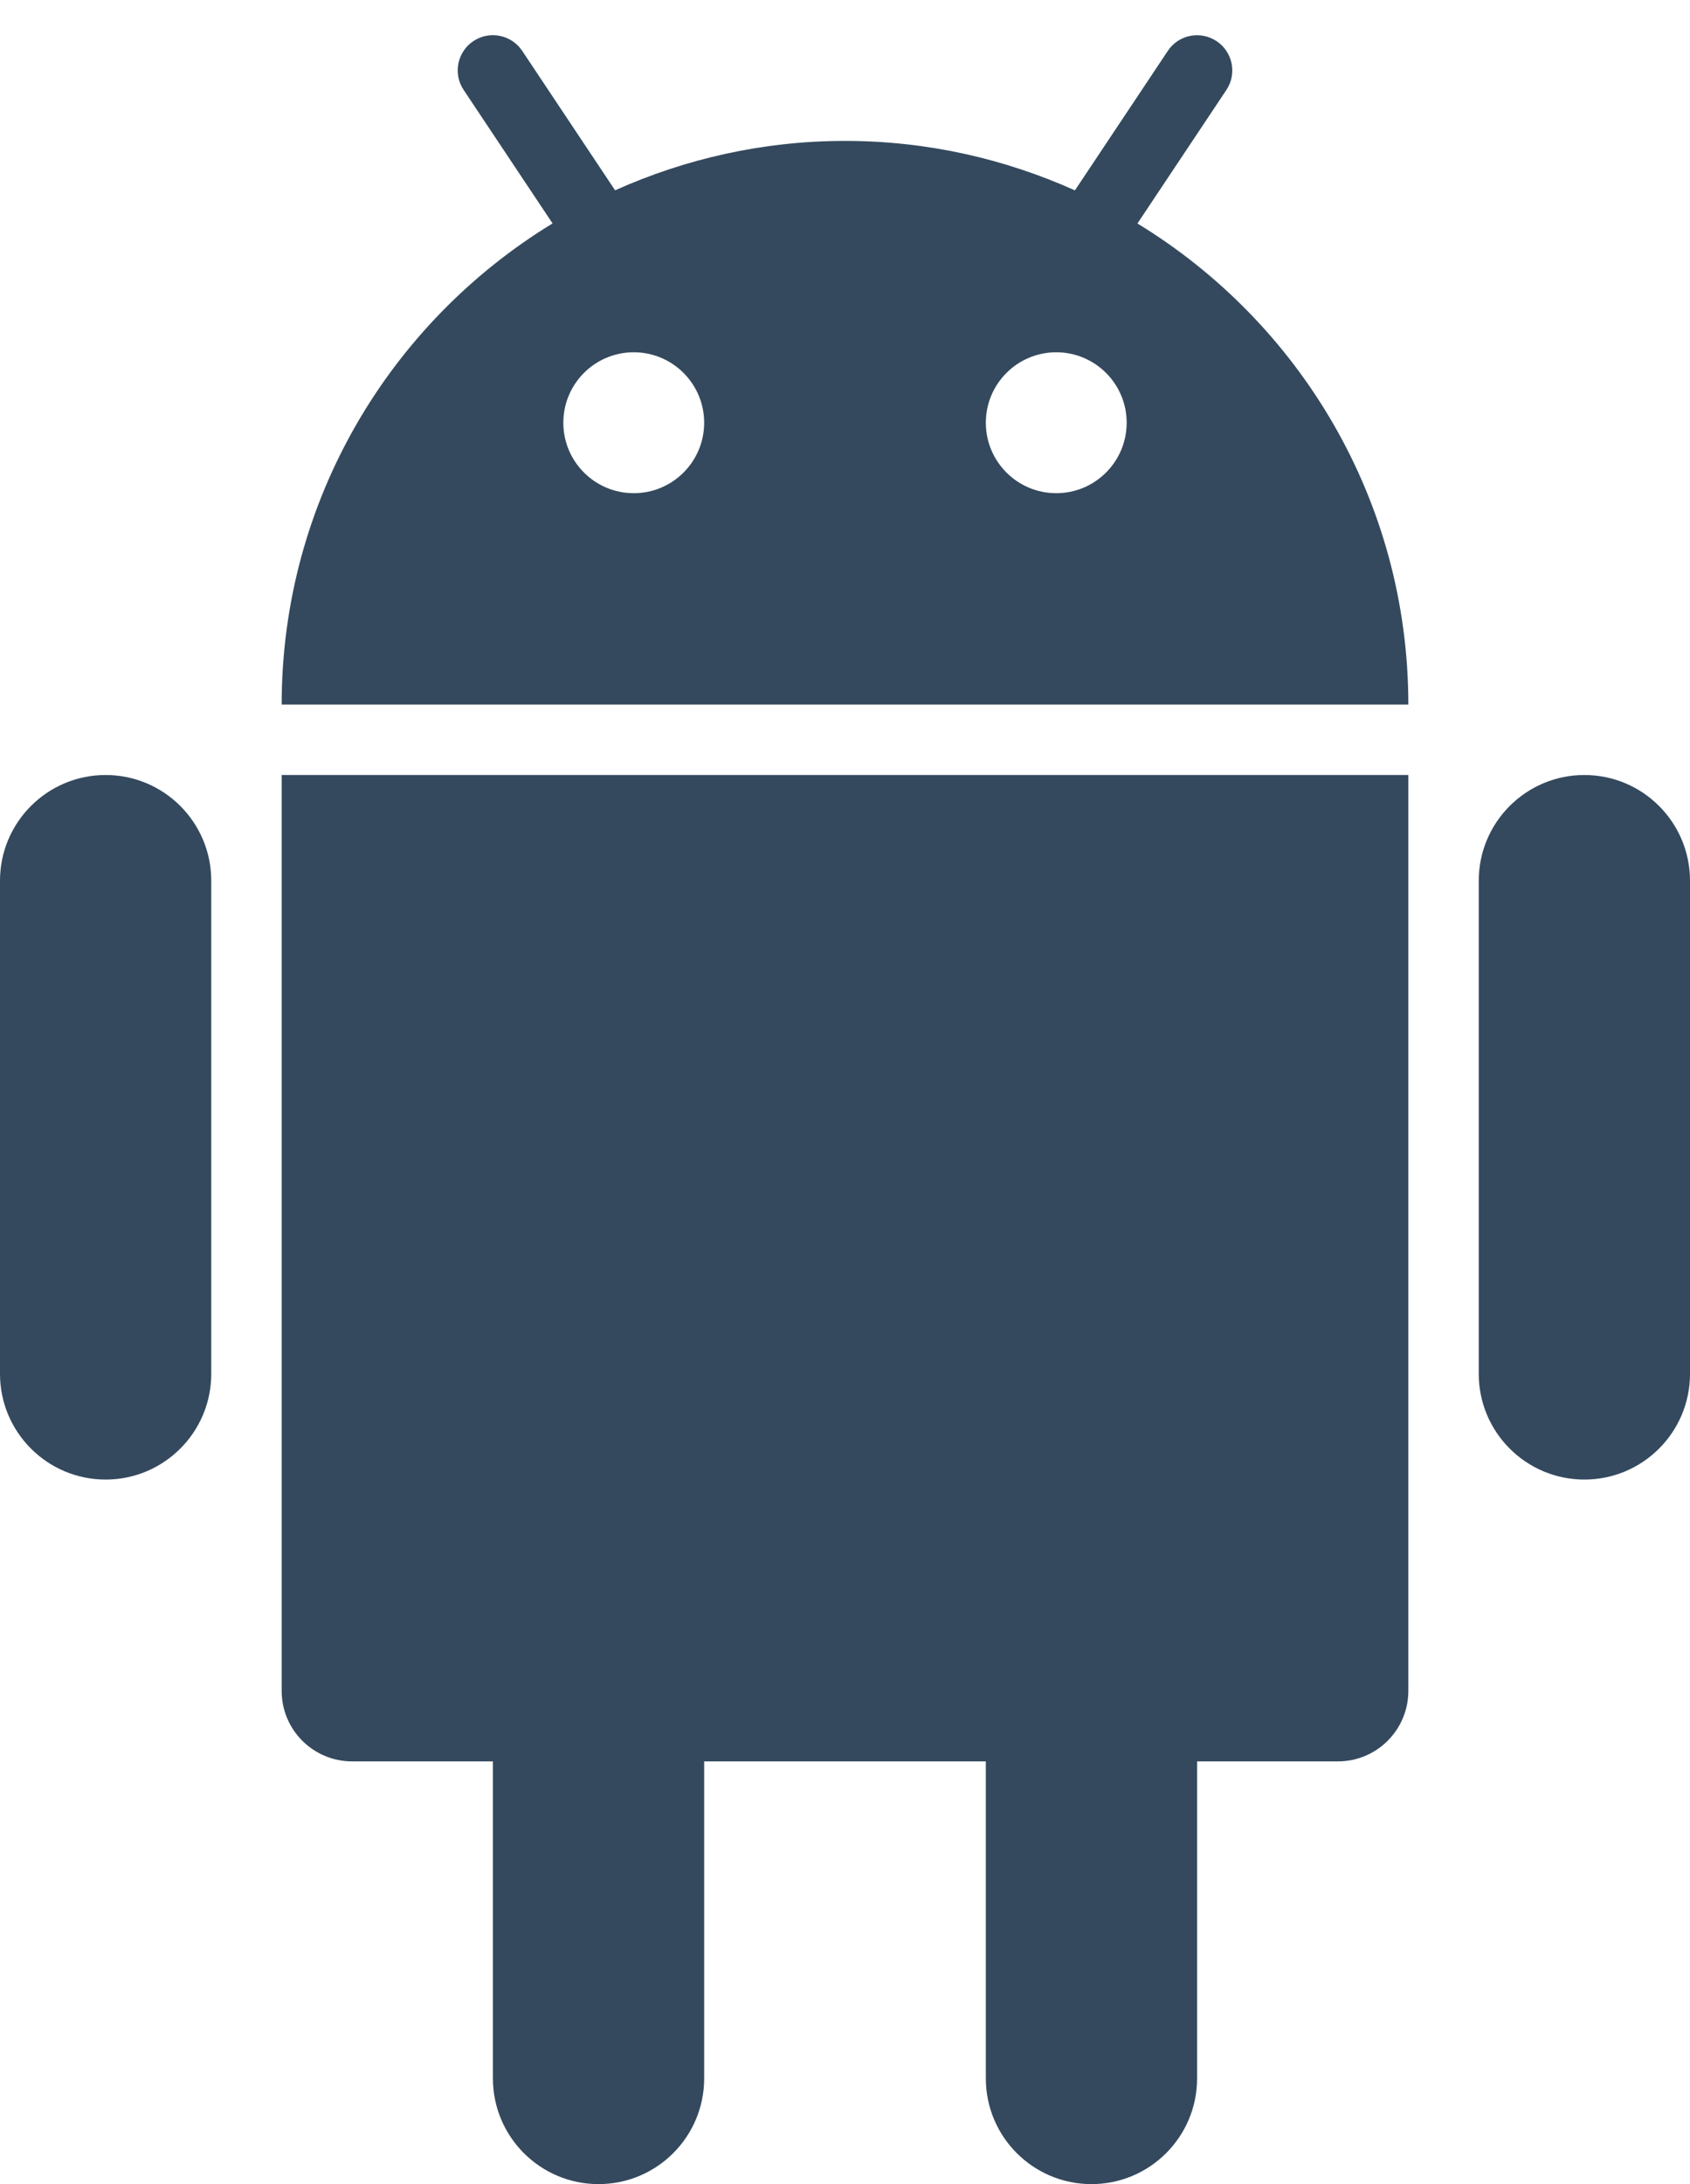 <?xml version="1.0" encoding="UTF-8"?>
<svg width="24px" height="31px" viewBox="0 0 24 31" version="1.1" xmlns="http://www.w3.org/2000/svg" xmlns:xlink="http://www.w3.org/1999/xlink">
    <!-- Generator: Sketch 51 (57462) - http://www.bohemiancoding.com/sketch -->
    <title>Android logo</title>
    <desc>Created with Sketch.</desc>
    <defs/>
    <g id="Blocks" stroke="none" stroke-width="1" fill="none" fill-rule="evenodd">
        <g id="Illustrations-+-icons" transform="translate(-1314, -1400)">
            <rect fill="#FFFFFF" x="0" y="0" width="2157" height="3988"/>
            <g id="Android-logo" transform="translate(1314, 1400)" fill="#34495E">
                <path d="M4,24 C4,24.552 4.448,25 5,25 L7,25 L7,29.5 C7,30.328 7.672,31 8.5,31 C9.328,31 10,30.328 10,29.5 L10,25 L14,25 L14,29.5 C14,30.328 14.672,31 15.5,31 C16.328,31 17,30.328 17,29.5 L17,25 L19,25 C19.552,25 20,24.552 20,24 L20,11 L4,11 L4,24 Z" id="Fill-1"/>
                <path d="M1.5,11 C0.672,11 0,11.672 0,12.5 L0,19.5 C0,20.328 0.672,21 1.5,21 C2.328,21 3,20.328 3,19.5 L3,12.5 C3,11.672 2.328,11 1.5,11 Z" id="Fill-3"/>
                <path d="M22.5,11 C21.672,11 21,11.672 21,12.5 L21,19.5 C21,20.328 21.672,21 22.5,21 C23.328,21 24,20.328 24,19.5 L24,12.5 C24,11.672 23.328,11 22.5,11 Z" id="Fill-4"/>
                <path d="M16.153,3.172 L17.416,1.277 C17.569,1.048 17.507,0.737 17.277,0.584 C17.046,0.431 16.735,0.493 16.584,0.723 L15.265,2.702 C14.267,2.254 13.164,2 12,2 C10.836,2 9.733,2.254 8.735,2.701 L7.416,0.722 C7.263,0.493 6.953,0.43 6.723,0.583 C6.493,0.736 6.431,1.047 6.584,1.276 L7.847,3.171 C5.543,4.576 4,7.105 4,10 L20,10 C20,7.105 18.457,4.576 16.153,3.172 Z M9,7 C8.448,7 8,6.552 8,6 C8,5.448 8.448,5 9,5 C9.552,5 10,5.448 10,6 C10,6.552 9.552,7 9,7 Z M15,7 C14.448,7 14,6.552 14,6 C14,5.448 14.448,5 15,5 C15.552,5 16,5.448 16,6 C16,6.552 15.552,7 15,7 Z" id="Fill-5"/>
            </g>
        </g>
    </g>
</svg>